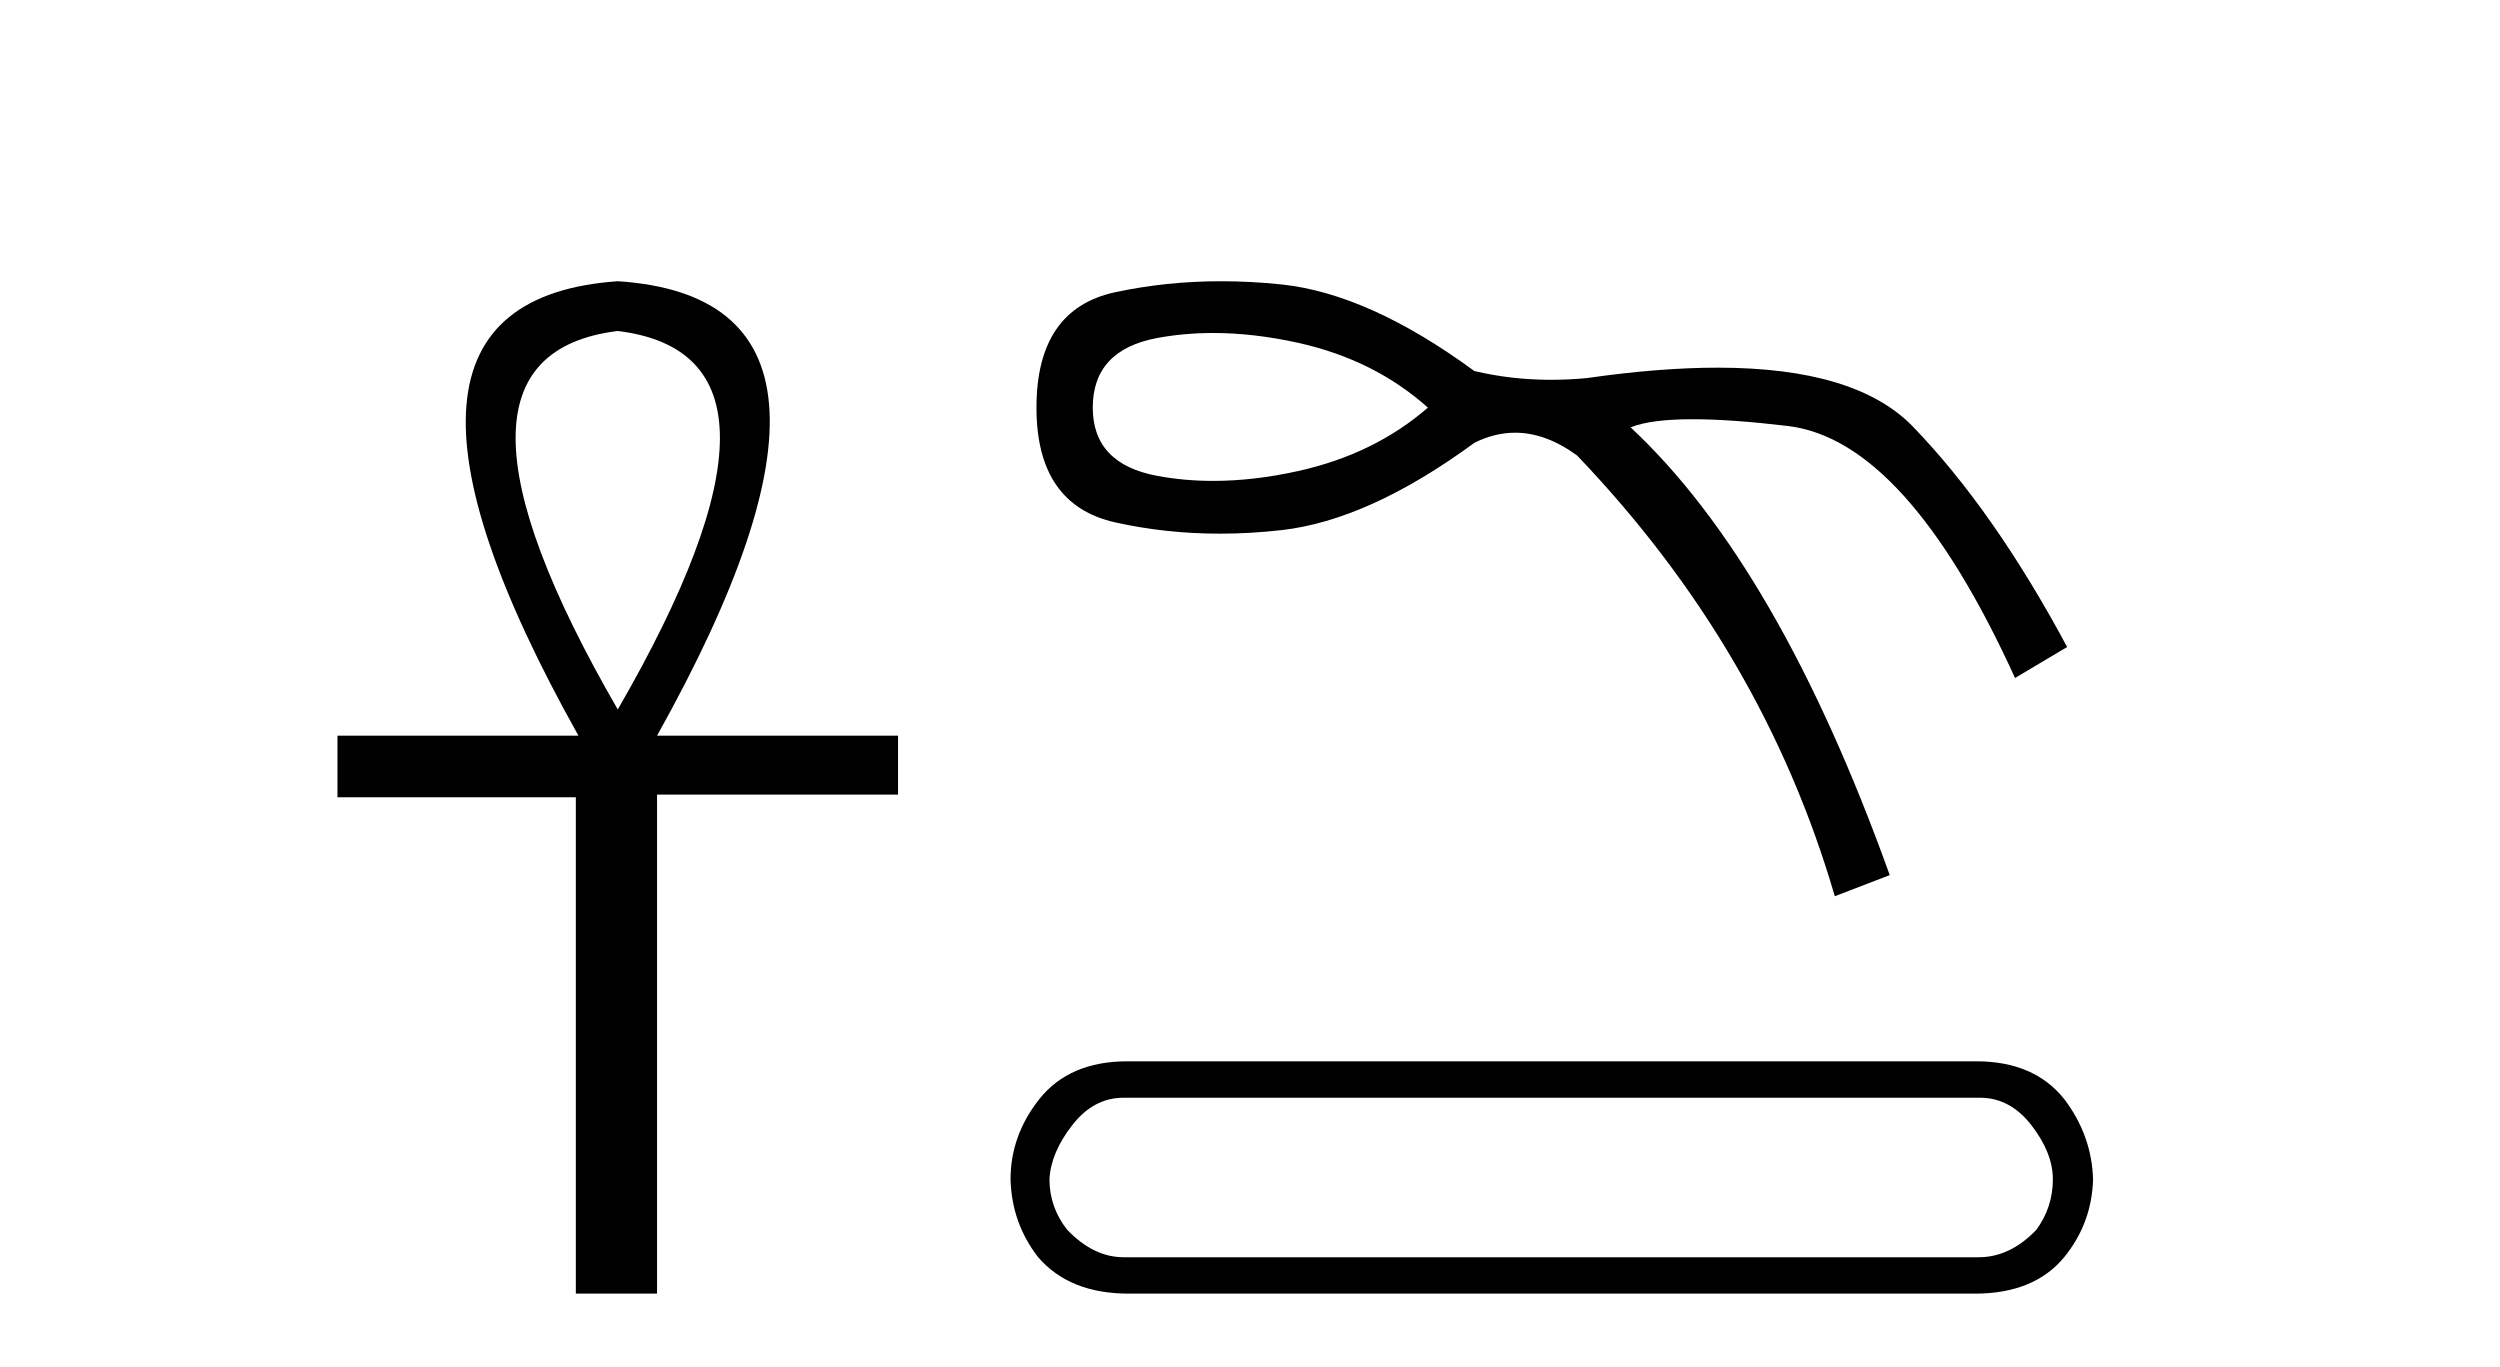 <?xml version='1.0' encoding='UTF-8' standalone='yes'?><svg xmlns='http://www.w3.org/2000/svg' xmlns:xlink='http://www.w3.org/1999/xlink' width='75.0' height='41.0' ><path d='M 18.533 9.93 Q 24.662 10.676 18.533 21.285 Q 12.403 10.676 18.533 9.93 ZM 18.533 8.437 Q 10.046 9.026 17.354 22.071 L 10.124 22.071 L 10.124 23.918 L 17.275 23.918 L 17.275 38.809 L 19.711 38.809 L 19.711 23.839 L 26.941 23.839 L 26.941 22.071 L 19.711 22.071 Q 27.02 8.987 18.533 8.437 Z' style='fill:#000000;stroke:none' /><path d='M 36.396 9.99 Q 37.615 9.99 38.95 10.286 Q 41.231 10.793 42.837 12.229 Q 41.231 13.623 38.95 14.13 Q 37.615 14.427 36.396 14.427 Q 35.532 14.427 34.726 14.278 Q 32.783 13.919 32.783 12.229 Q 32.783 10.497 34.726 10.138 Q 35.532 9.99 36.396 9.99 ZM 36.634 8.437 Q 34.993 8.437 33.459 8.766 Q 31.094 9.272 31.094 12.229 Q 31.094 15.144 33.459 15.672 Q 34.975 16.01 36.596 16.01 Q 37.503 16.01 38.443 15.904 Q 41.062 15.609 44.231 13.285 Q 44.839 12.981 45.454 12.981 Q 46.376 12.981 47.314 13.666 Q 52.89 19.495 55.044 26.887 L 56.692 26.253 Q 53.355 16.96 48.919 12.821 Q 49.517 12.577 50.781 12.577 Q 51.929 12.577 53.629 12.779 Q 57.199 13.201 60.451 20.34 L 62.014 19.41 Q 59.817 15.313 57.389 12.8 Q 55.678 11.03 51.528 11.03 Q 49.784 11.03 47.61 11.342 Q 47.064 11.394 46.534 11.394 Q 45.342 11.394 44.231 11.131 Q 41.062 8.808 38.443 8.533 Q 37.523 8.437 36.634 8.437 Z' style='fill:#000000;stroke:none' /><path d='M 59.401 32.932 Q 60.305 32.932 60.946 33.761 Q 61.586 34.59 61.586 35.381 Q 61.586 36.21 61.096 36.888 Q 60.305 37.717 59.363 37.717 L 33.707 37.717 Q 32.802 37.717 32.011 36.888 Q 31.484 36.21 31.484 35.381 Q 31.521 34.59 32.162 33.761 Q 32.802 32.932 33.707 32.932 ZM 33.82 31.839 Q 32.086 31.839 31.182 32.97 Q 30.316 34.062 30.316 35.381 Q 30.353 36.7 31.145 37.717 Q 32.086 38.809 33.857 38.809 L 59.25 38.809 Q 61.021 38.809 61.925 37.717 Q 62.754 36.7 62.792 35.381 Q 62.754 34.062 61.925 32.97 Q 61.021 31.839 59.288 31.839 Z' style='fill:#000000;stroke:none' /></svg>